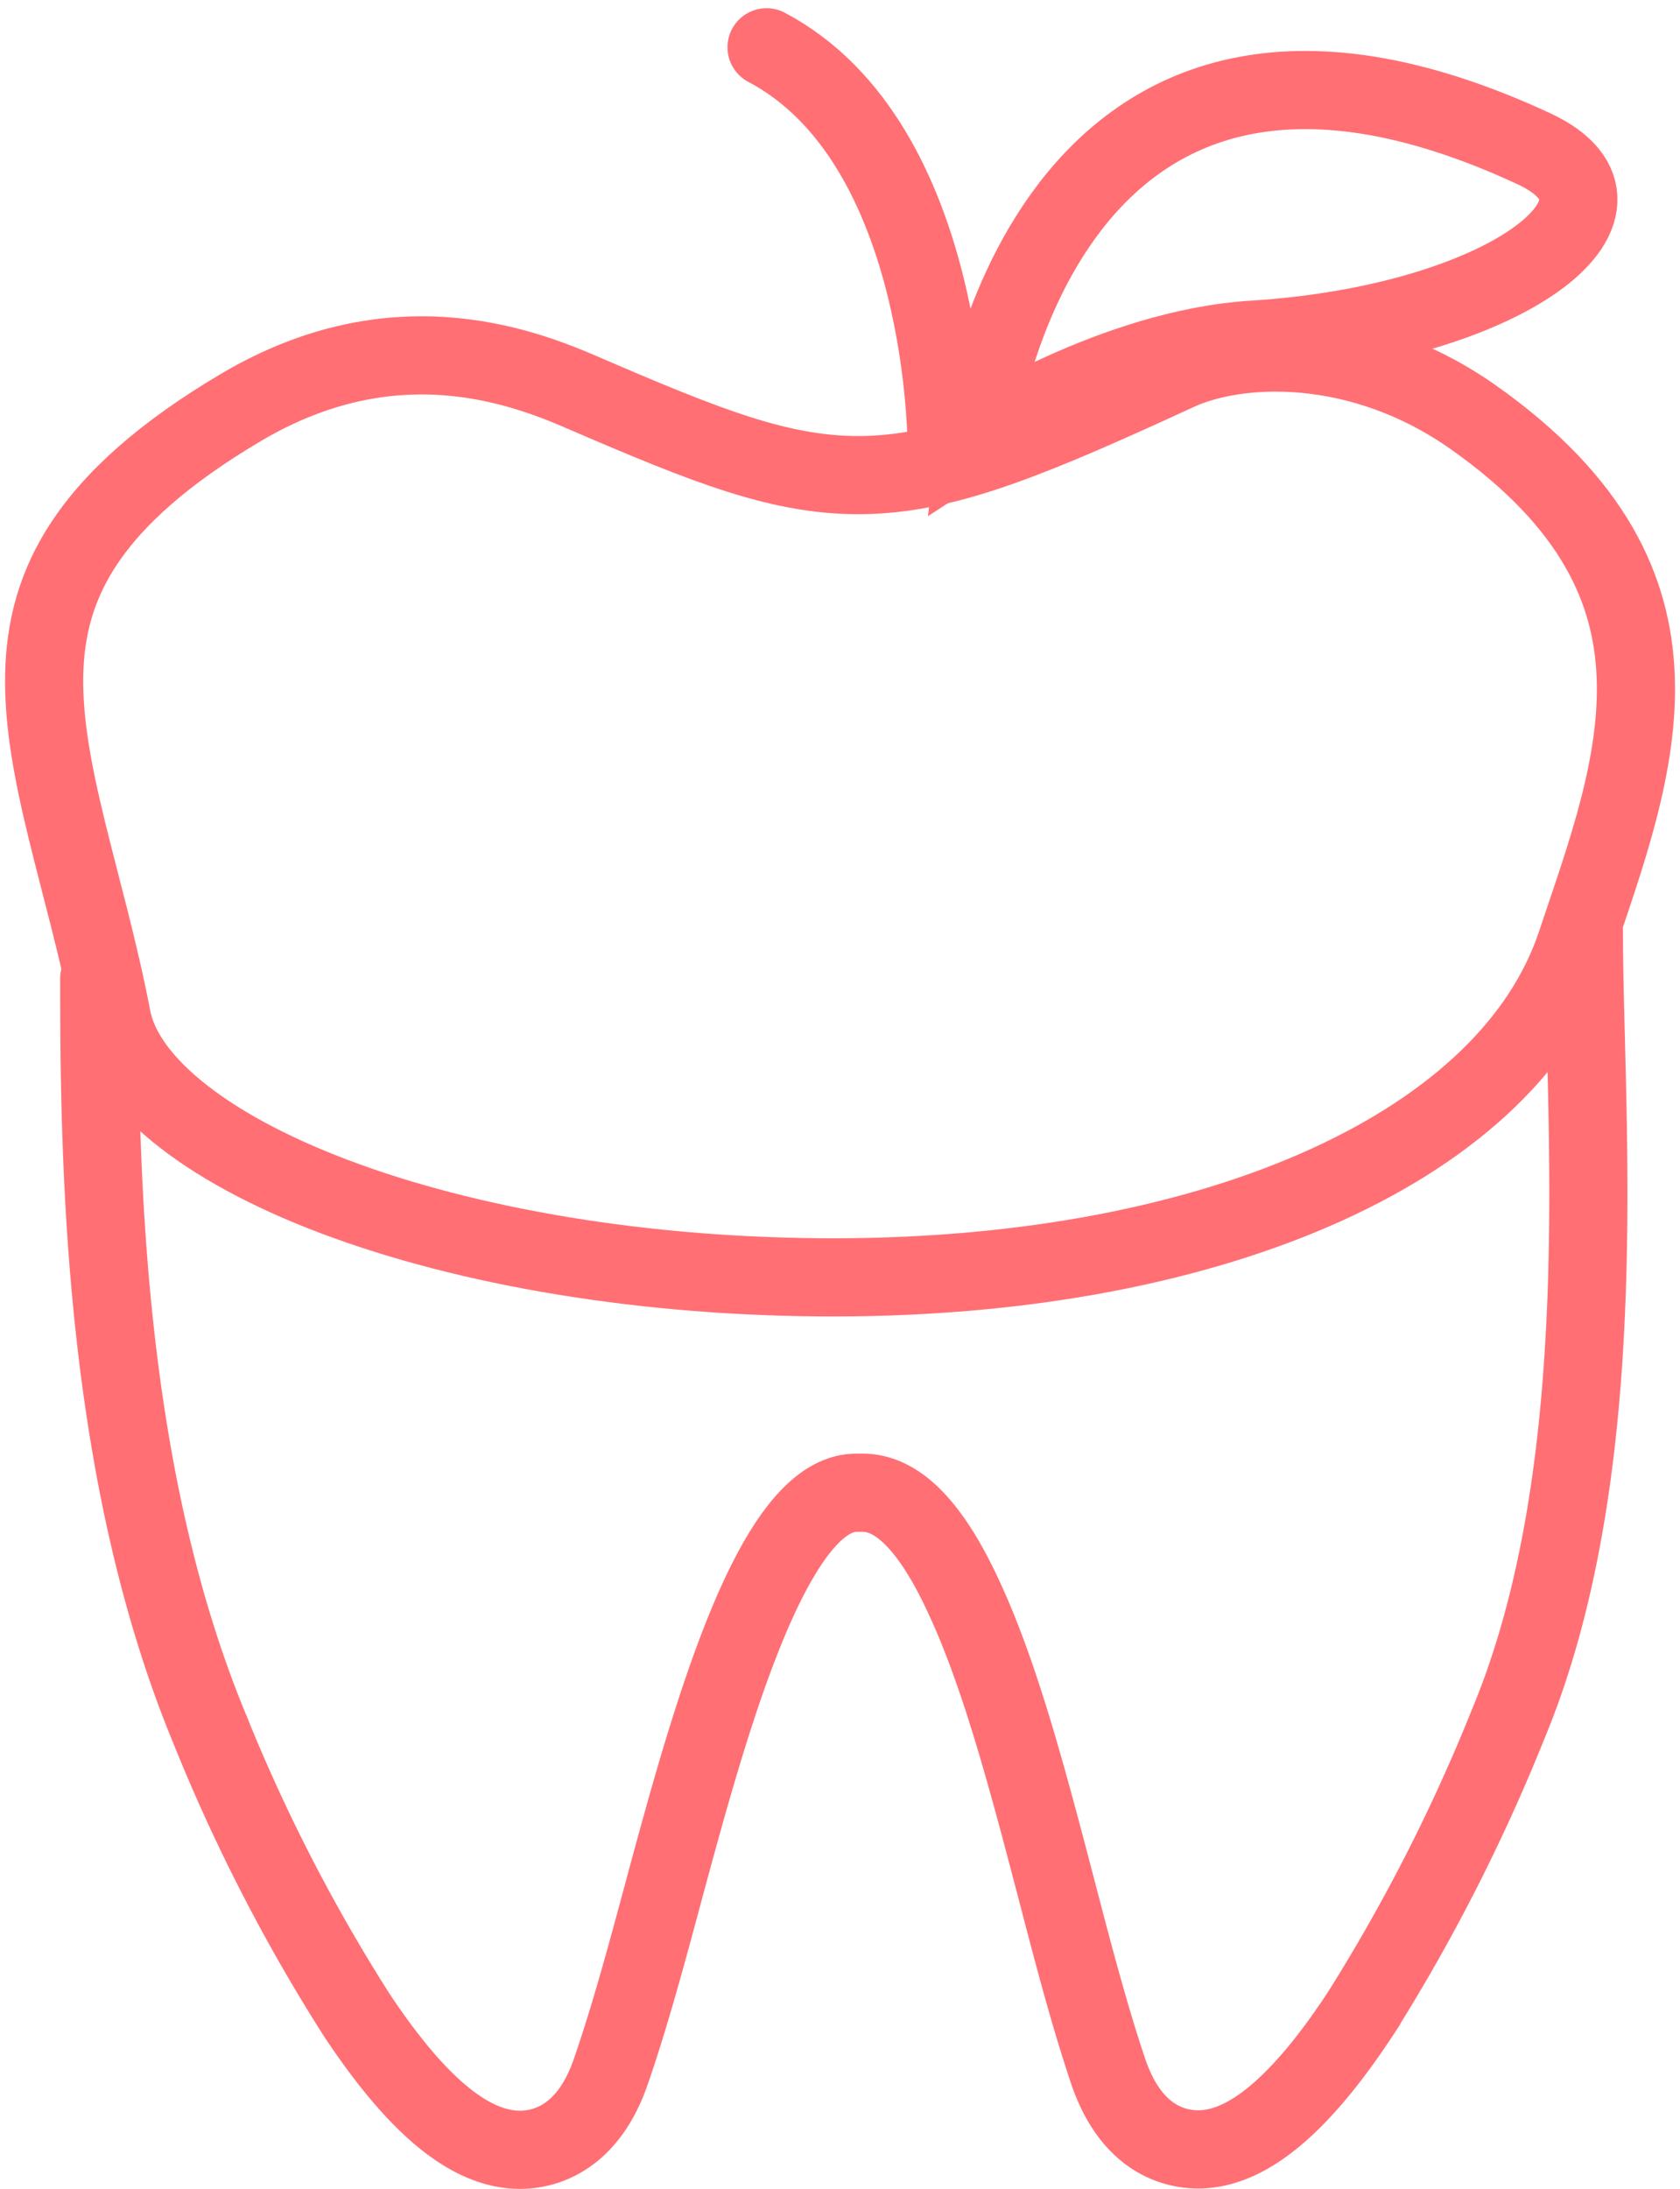 <svg xmlns="http://www.w3.org/2000/svg" xmlns:xlink="http://www.w3.org/1999/xlink" width="43" height="56" viewBox="0 0 43 56"><defs><path id="clzda" d="M609.88 2933.23c-1.29-6.72-4.64-11.7 3.8-16.68 4.28-2.52 7.92-1.16 9.59-.44 6.44 2.78 7.16 2.84 14.46-.52 1.87-.86 5.36-.97 8.53 1.25 6.75 4.74 4.52 10.16 3.03 14.62-1.92 5.75-9.9 9.2-19.87 9.22-9.96.02-18.72-3.2-19.54-7.45z"/><path id="clzdb" d="M633 2918.2s1.6-13.28 14.27-7.39c3.2 1.5-.78 4.48-7.19 4.88-3.56.22-7.08 2.51-7.08 2.51z"/><path id="clzdc" d="M632.23 2918.47s.05-7.8-4.61-10.26"/><path id="clzde" d="M610.54 2932.04c0 4.77.1 12.62 2.83 19.2a44.6 44.6 0 0 0 3.76 7.31c1.54 2.32 2.9 3.45 4.18 3.45.6 0 1.72-.26 2.32-1.99.5-1.44.94-3.08 1.41-4.83 1.08-3.98 2.71-9.99 4.88-9.99h.16c.92 0 1.79.9 2.64 2.78.91 1.99 1.61 4.66 2.29 7.25.45 1.73.88 3.37 1.36 4.79.59 1.72 1.69 1.98 2.3 1.98 1.26 0 2.63-1.15 4.17-3.5a46.12 46.12 0 0 0 3.77-7.4c2.75-6.61 1.93-15.6 1.93-20.24"/><clipPath id="clzdd"><use fill="#fff" xlink:href="#clzda"/></clipPath></defs><g><g transform="translate(-608 -2907)"><g><g><use fill="#fff" fill-opacity="0" stroke="#ff6f74" stroke-miterlimit="50" stroke-width="2" xlink:href="#clzdb"/></g><g><use fill="#fff" fill-opacity="0" stroke="#ff6f74" stroke-linecap="round" stroke-miterlimit="50" stroke-width="2" xlink:href="#clzdc"/></g></g><g><g><g><use fill="#fff" fill-opacity="0" stroke="#ff6f74" stroke-miterlimit="50" stroke-width="4" clip-path="url(&quot;#clzdd&quot;)" xlink:href="#clzda"/></g><g><use fill="#fff" fill-opacity="0" stroke="#ff6f74" stroke-linecap="round" stroke-miterlimit="50" stroke-width="2" xlink:href="#clzde"/></g></g></g></g></g></svg>